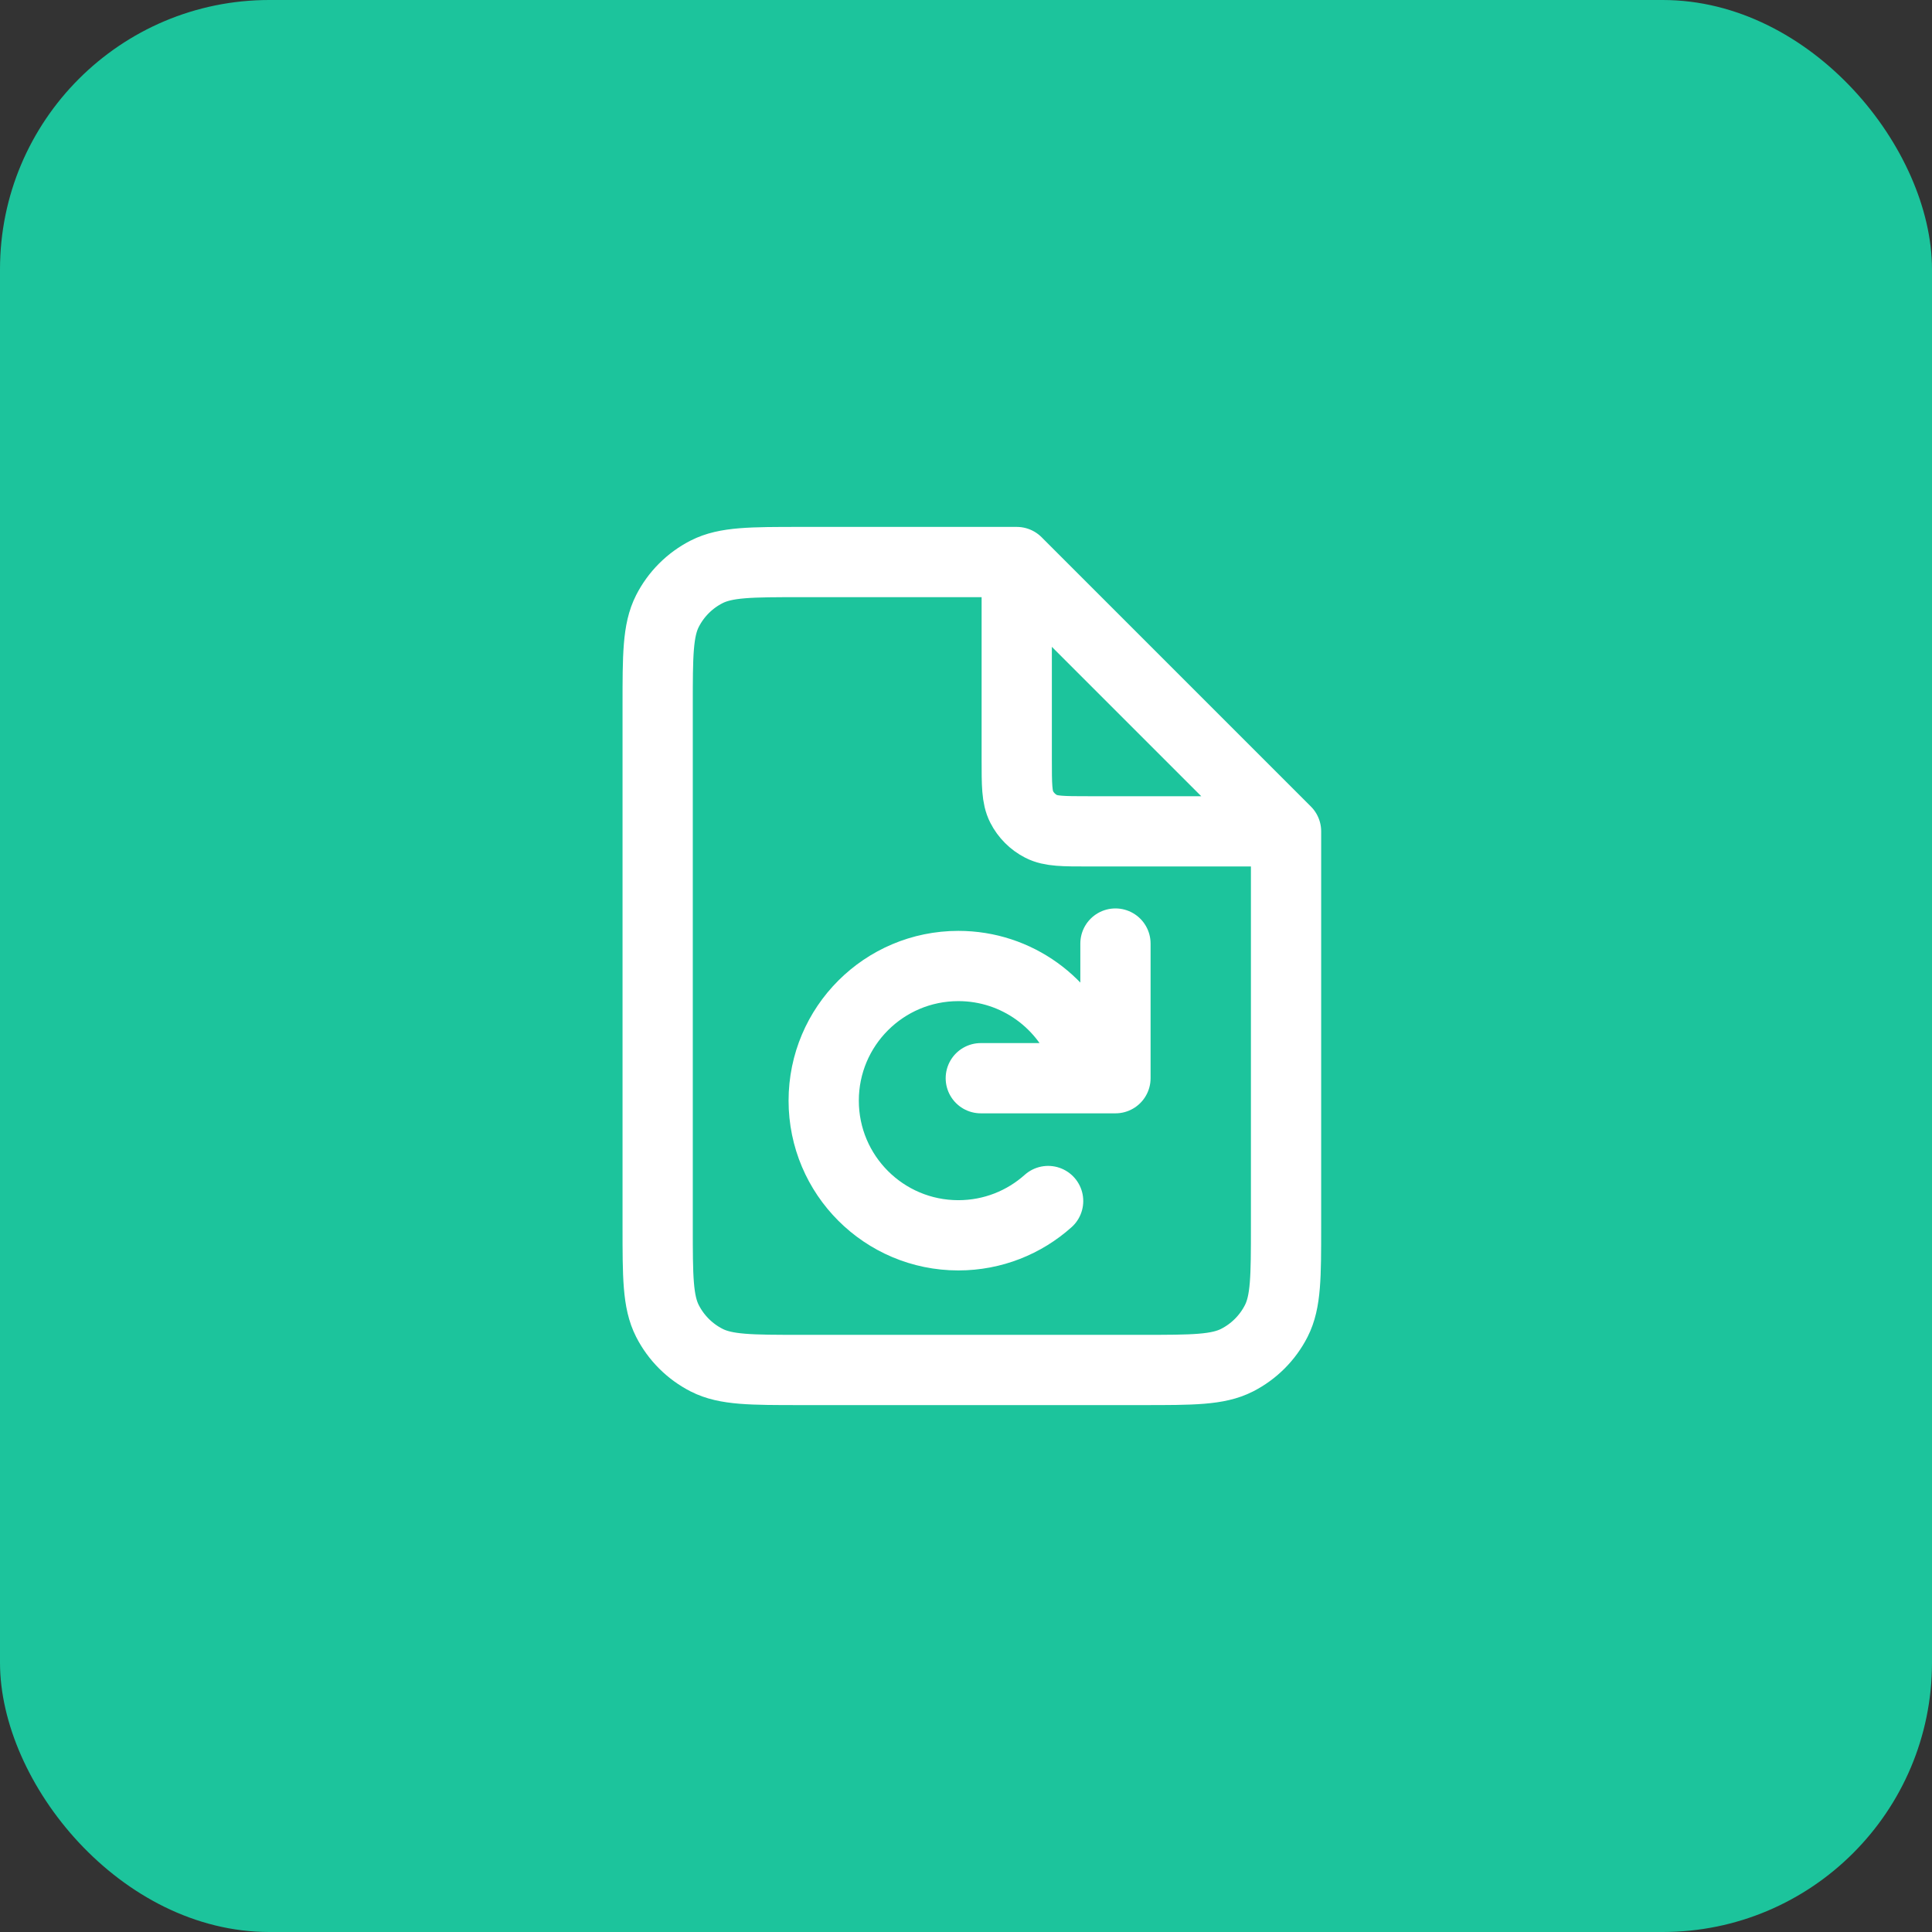 <?xml version="1.0" encoding="UTF-8"?> <svg xmlns="http://www.w3.org/2000/svg" width="165" height="165" viewBox="0 0 165 165" fill="none"><rect x="0" y="0" width="165" height="165" fill="#333333" stroke="none"/><rect width="165" height="165" rx="23" fill="#1CC49C"></rect><path d="M86.833 48H68.433C64.14 48 61.993 48 60.353 48.836C58.91 49.571 57.737 50.743 57.002 52.186C56.167 53.826 56.167 55.973 56.167 60.267V104.733C56.167 109.027 56.167 111.174 57.002 112.814C57.737 114.256 58.91 115.429 60.353 116.164C61.993 117 64.14 117 68.433 117H97.567C101.86 117 104.007 117 105.647 116.164C107.09 115.429 108.263 114.256 108.998 112.814C109.833 111.174 109.833 109.027 109.833 104.733V71M86.833 48L109.833 71M86.833 48V64.867C86.833 67.013 86.833 68.087 87.251 68.907C87.619 69.628 88.205 70.215 88.926 70.582C89.746 71 90.82 71 92.967 71H109.833M95.264 80.583V92.083H83.764M89.514 102.572C87.479 104.393 84.792 105.5 81.847 105.5C75.496 105.5 70.347 100.351 70.347 94C70.347 87.649 75.496 82.5 81.847 82.5C86.854 82.5 91.114 85.7 92.693 90.167" stroke="white" stroke-width="6" stroke-linecap="round" stroke-linejoin="round"></path></svg> 